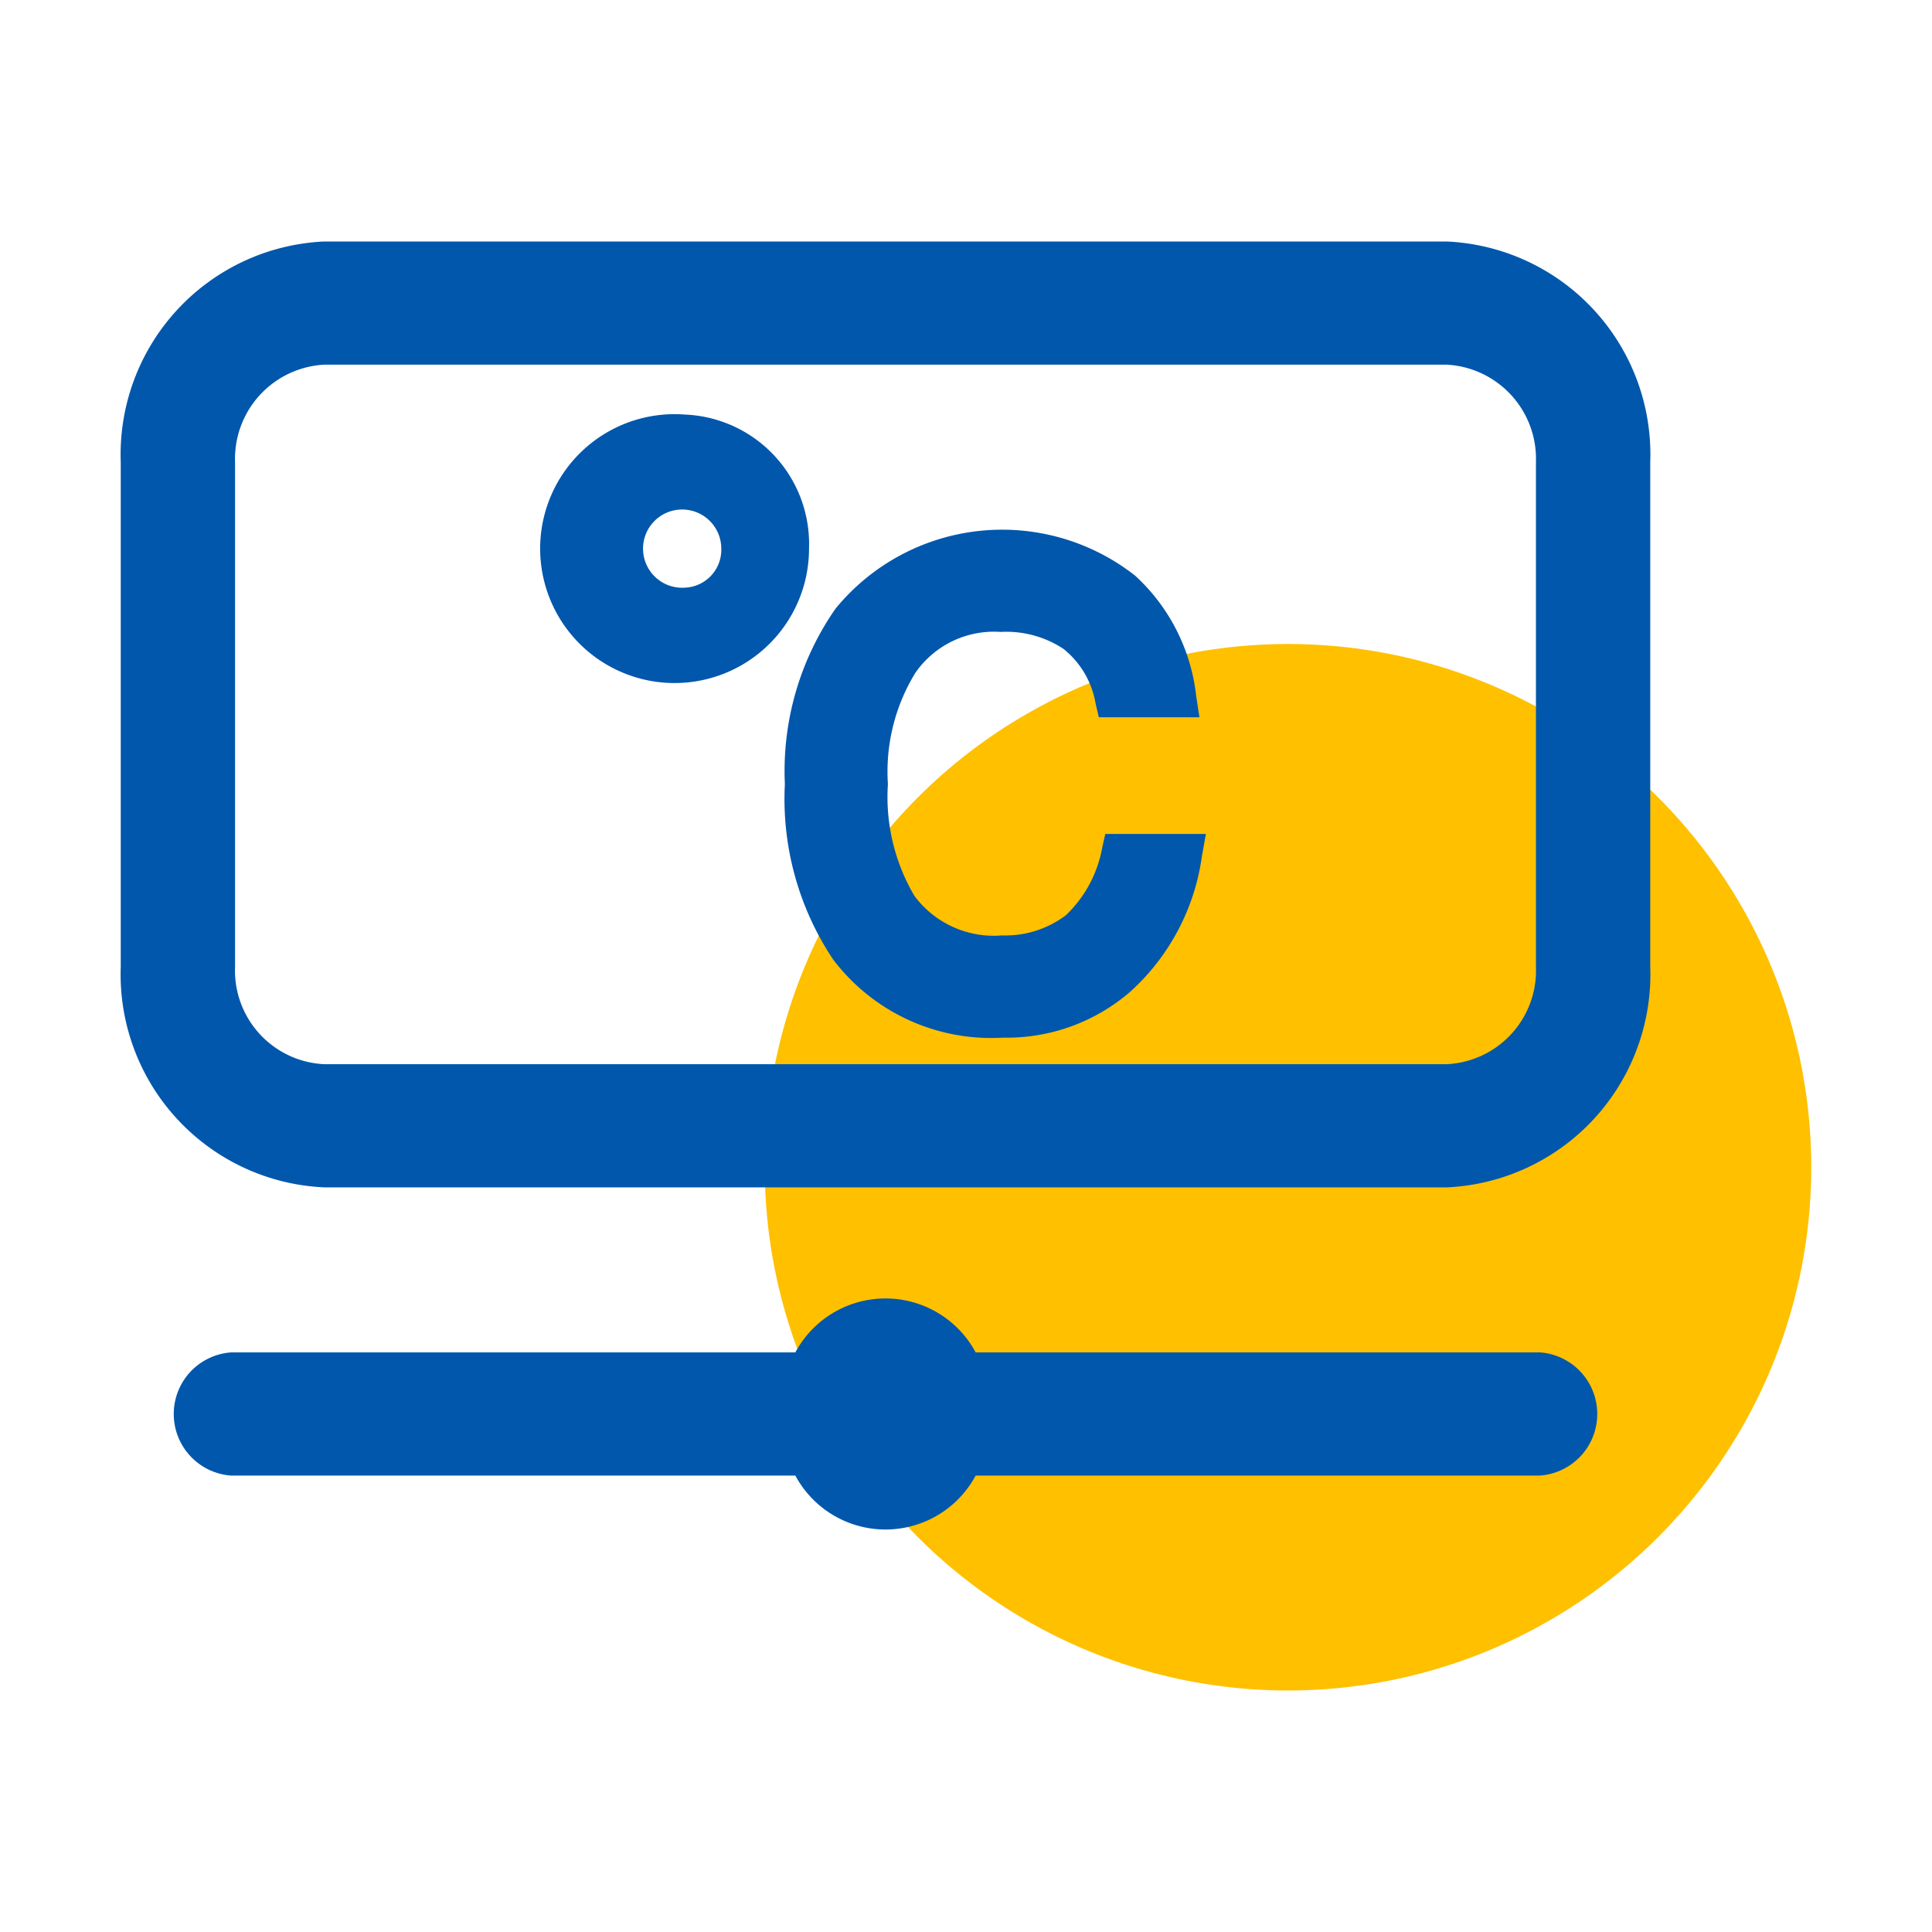 <svg id="恒温补偿技术" xmlns="http://www.w3.org/2000/svg" width="24" height="24" viewBox="0 0 24 24">
  <defs>
    <style>
      .cls-1 {
        fill: #ffc000;
      }

      .cls-2 {
        fill: #0157ac;
        fill-rule: evenodd;
      }
    </style>
  </defs>
  <circle id="椭圆_2" data-name="椭圆 2" class="cls-1" cx="16" cy="14.5" r="6.5"/>
  <path id="形状_20" data-name="形状 20" class="cls-2" d="M1097.47,2141h-13.94a2.648,2.648,0,0,0-2.53,2.74v6.27a2.648,2.648,0,0,0,2.53,2.74h13.94a2.648,2.648,0,0,0,2.53-2.74v-6.27A2.648,2.648,0,0,0,1097.47,2141Zm1.11,9.01a1.164,1.164,0,0,1-1.11,1.21h-13.94a1.164,1.164,0,0,1-1.11-1.21v-6.27a1.171,1.171,0,0,1,1.11-1.21h13.94a1.171,1.171,0,0,1,1.11,1.21v6.27Zm-5.39-1.47a1.531,1.531,0,0,1-.45.83,1.244,1.244,0,0,1-.79.25,1.229,1.229,0,0,1-1.09-.49,2.417,2.417,0,0,1-.33-1.39,2.345,2.345,0,0,1,.34-1.38,1.187,1.187,0,0,1,1.06-.51,1.29,1.29,0,0,1,.78.21,1.106,1.106,0,0,1,.4.68l0.04,0.17h1.25l-0.04-.26a2.385,2.385,0,0,0-.76-1.5,2.675,2.675,0,0,0-3.72.41,3.525,3.525,0,0,0-.63,2.18,3.59,3.59,0,0,0,.6,2.18,2.464,2.464,0,0,0,2.11.97,2.343,2.343,0,0,0,1.58-.57,2.782,2.782,0,0,0,.89-1.68l0.05-.28h-1.25Zm-5.18-5.39a1.67,1.67,0,1,0,1.54,1.66A1.608,1.608,0,0,0,1088.01,2143.15Zm0,2.15a0.486,0.486,0,1,1,.45-0.49A0.471,0.471,0,0,1,1088.01,2145.3Zm10.62,9.5h-7.01a1.271,1.271,0,0,0-2.24,0h-7.01a0.767,0.767,0,0,0,0,1.53h7.01a1.271,1.271,0,0,0,2.24,0h7.01A0.767,0.767,0,0,0,1098.63,2154.8Z" transform="translate(-1079.5 -2138)"/>
</svg>
